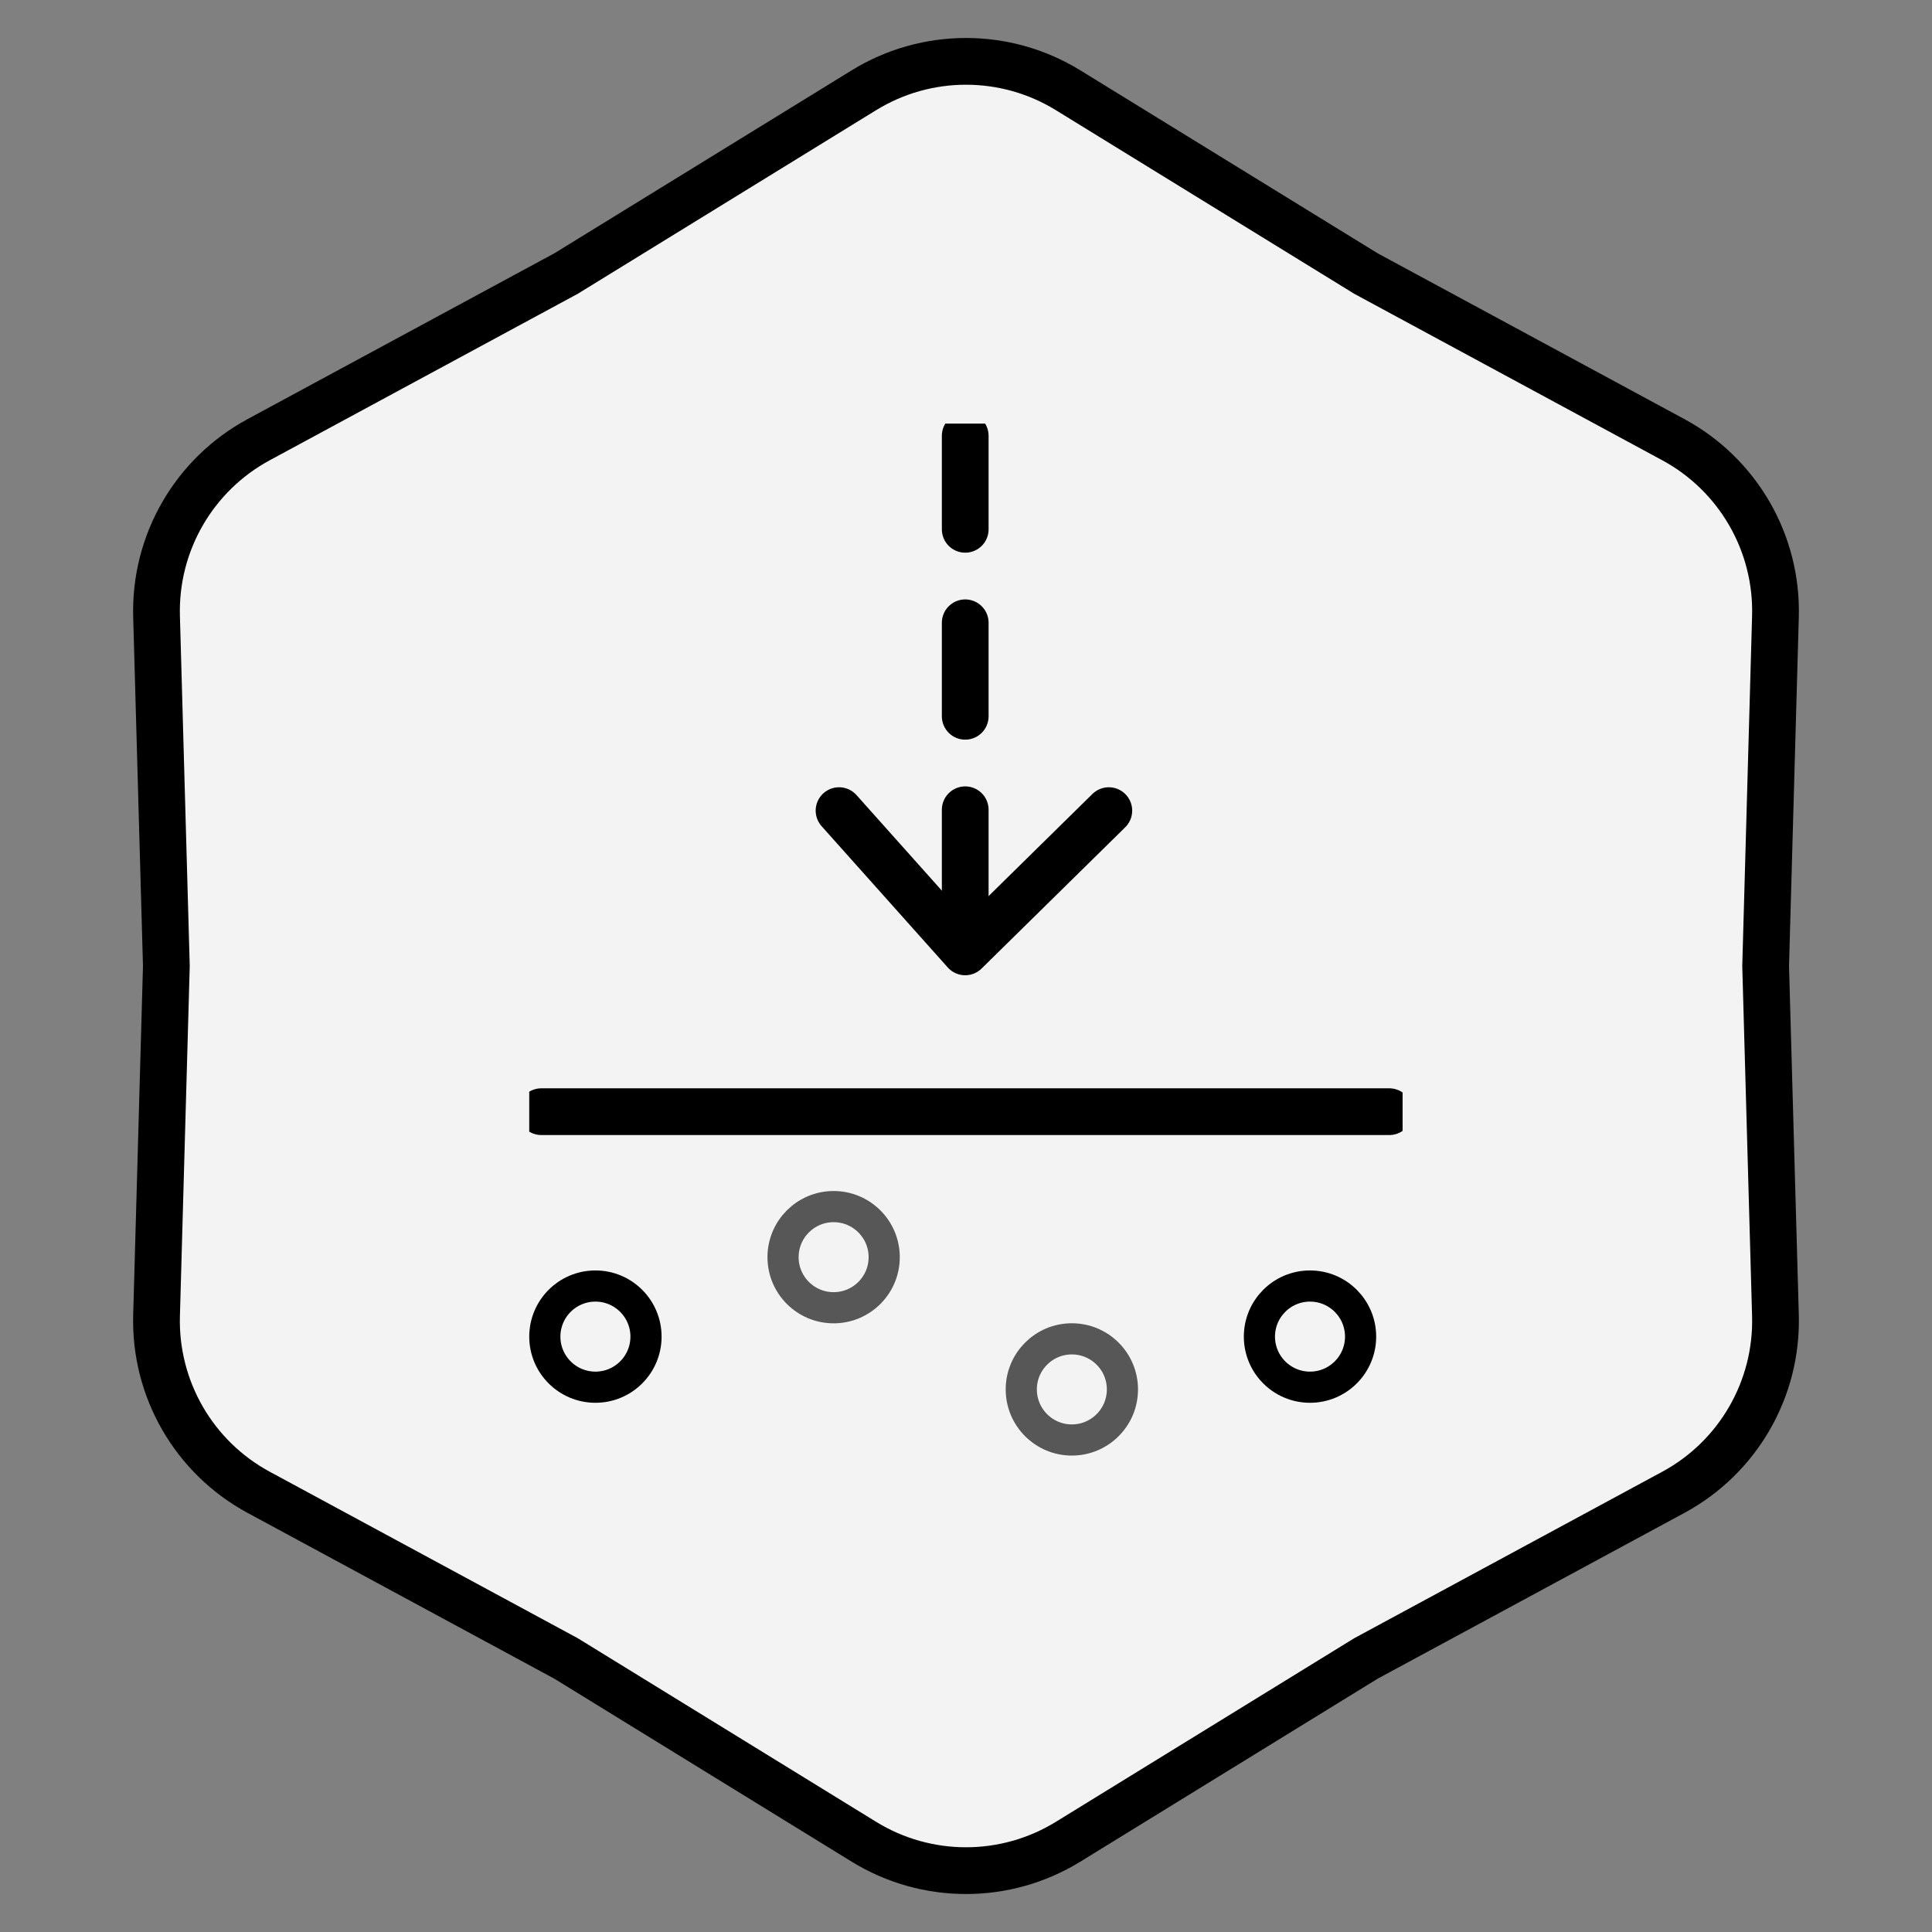 <svg xmlns="http://www.w3.org/2000/svg" fill="none" viewBox="0 0 62 62" height="62" width="62">
<rect x="0" y="0" width="62" height="62" fill="#808080" stroke="none"/>
<path stroke-width="1.5" stroke="black" fill-opacity="0.9" fill="white" d="M43.813 8.765L43.831 8.776L43.849 8.786L53.701 14.111C55.776 15.233 57.042 17.427 56.976 19.785L56.662 30.979L56.662 31L56.662 31.021L56.976 42.215C57.042 44.573 55.776 46.767 53.701 47.889L43.849 53.214L43.831 53.224L43.813 53.235L34.276 59.104C32.267 60.34 29.733 60.34 27.724 59.104L18.187 53.235L18.169 53.224L18.151 53.214L8.299 47.889C6.224 46.767 4.958 44.573 5.024 42.215L5.338 31.021L5.338 31L5.338 30.979L5.024 19.785C4.958 17.427 6.224 15.233 8.299 14.111L18.151 8.786L18.169 8.776L18.187 8.765L27.724 2.896C29.733 1.66 32.267 1.66 34.276 2.896L43.813 8.765Z"></path>
<g clip-path="url(#clip0_1702_5242)">
<path stroke-linejoin="round" stroke-linecap="round" stroke-width="1.5" stroke="black" d="M17.373 35.675H44.583"></path>
<path stroke-dasharray="3 3" stroke-linejoin="round" stroke-linecap="round" stroke-width="1.5" stroke="black" d="M30.975 13.986V29.644"></path>
<path stroke-linejoin="round" stroke-linecap="round" stroke-width="1.5" stroke="black" d="M26.926 26.014L30.974 30.547L35.583 26.014"></path>
<path stroke="black" d="M20.731 42.894C20.731 43.79 20.004 44.517 19.108 44.517C18.211 44.517 17.484 43.79 17.484 42.894C17.484 41.997 18.211 41.27 19.108 41.27C20.004 41.27 20.731 41.997 20.731 42.894Z"></path>
<path stroke="black" d="M43.663 42.894C43.663 43.79 42.936 44.517 42.039 44.517C41.143 44.517 40.416 43.79 40.416 42.894C40.416 41.997 41.143 41.27 42.039 41.27C42.936 41.27 43.663 41.997 43.663 42.894Z"></path>
</g>
<circle stroke="#575757" r="1.623" cy="44.588" cx="34.397"></circle>
<circle stroke="#575757" r="1.623" cy="40.344" cx="26.752"></circle>
<defs>
<clipPath id="clip0_1702_5242">
<rect transform="translate(16.984 13.593)" fill="white" height="31.425" width="28.027"></rect>
</clipPath>
</defs>
</svg>
